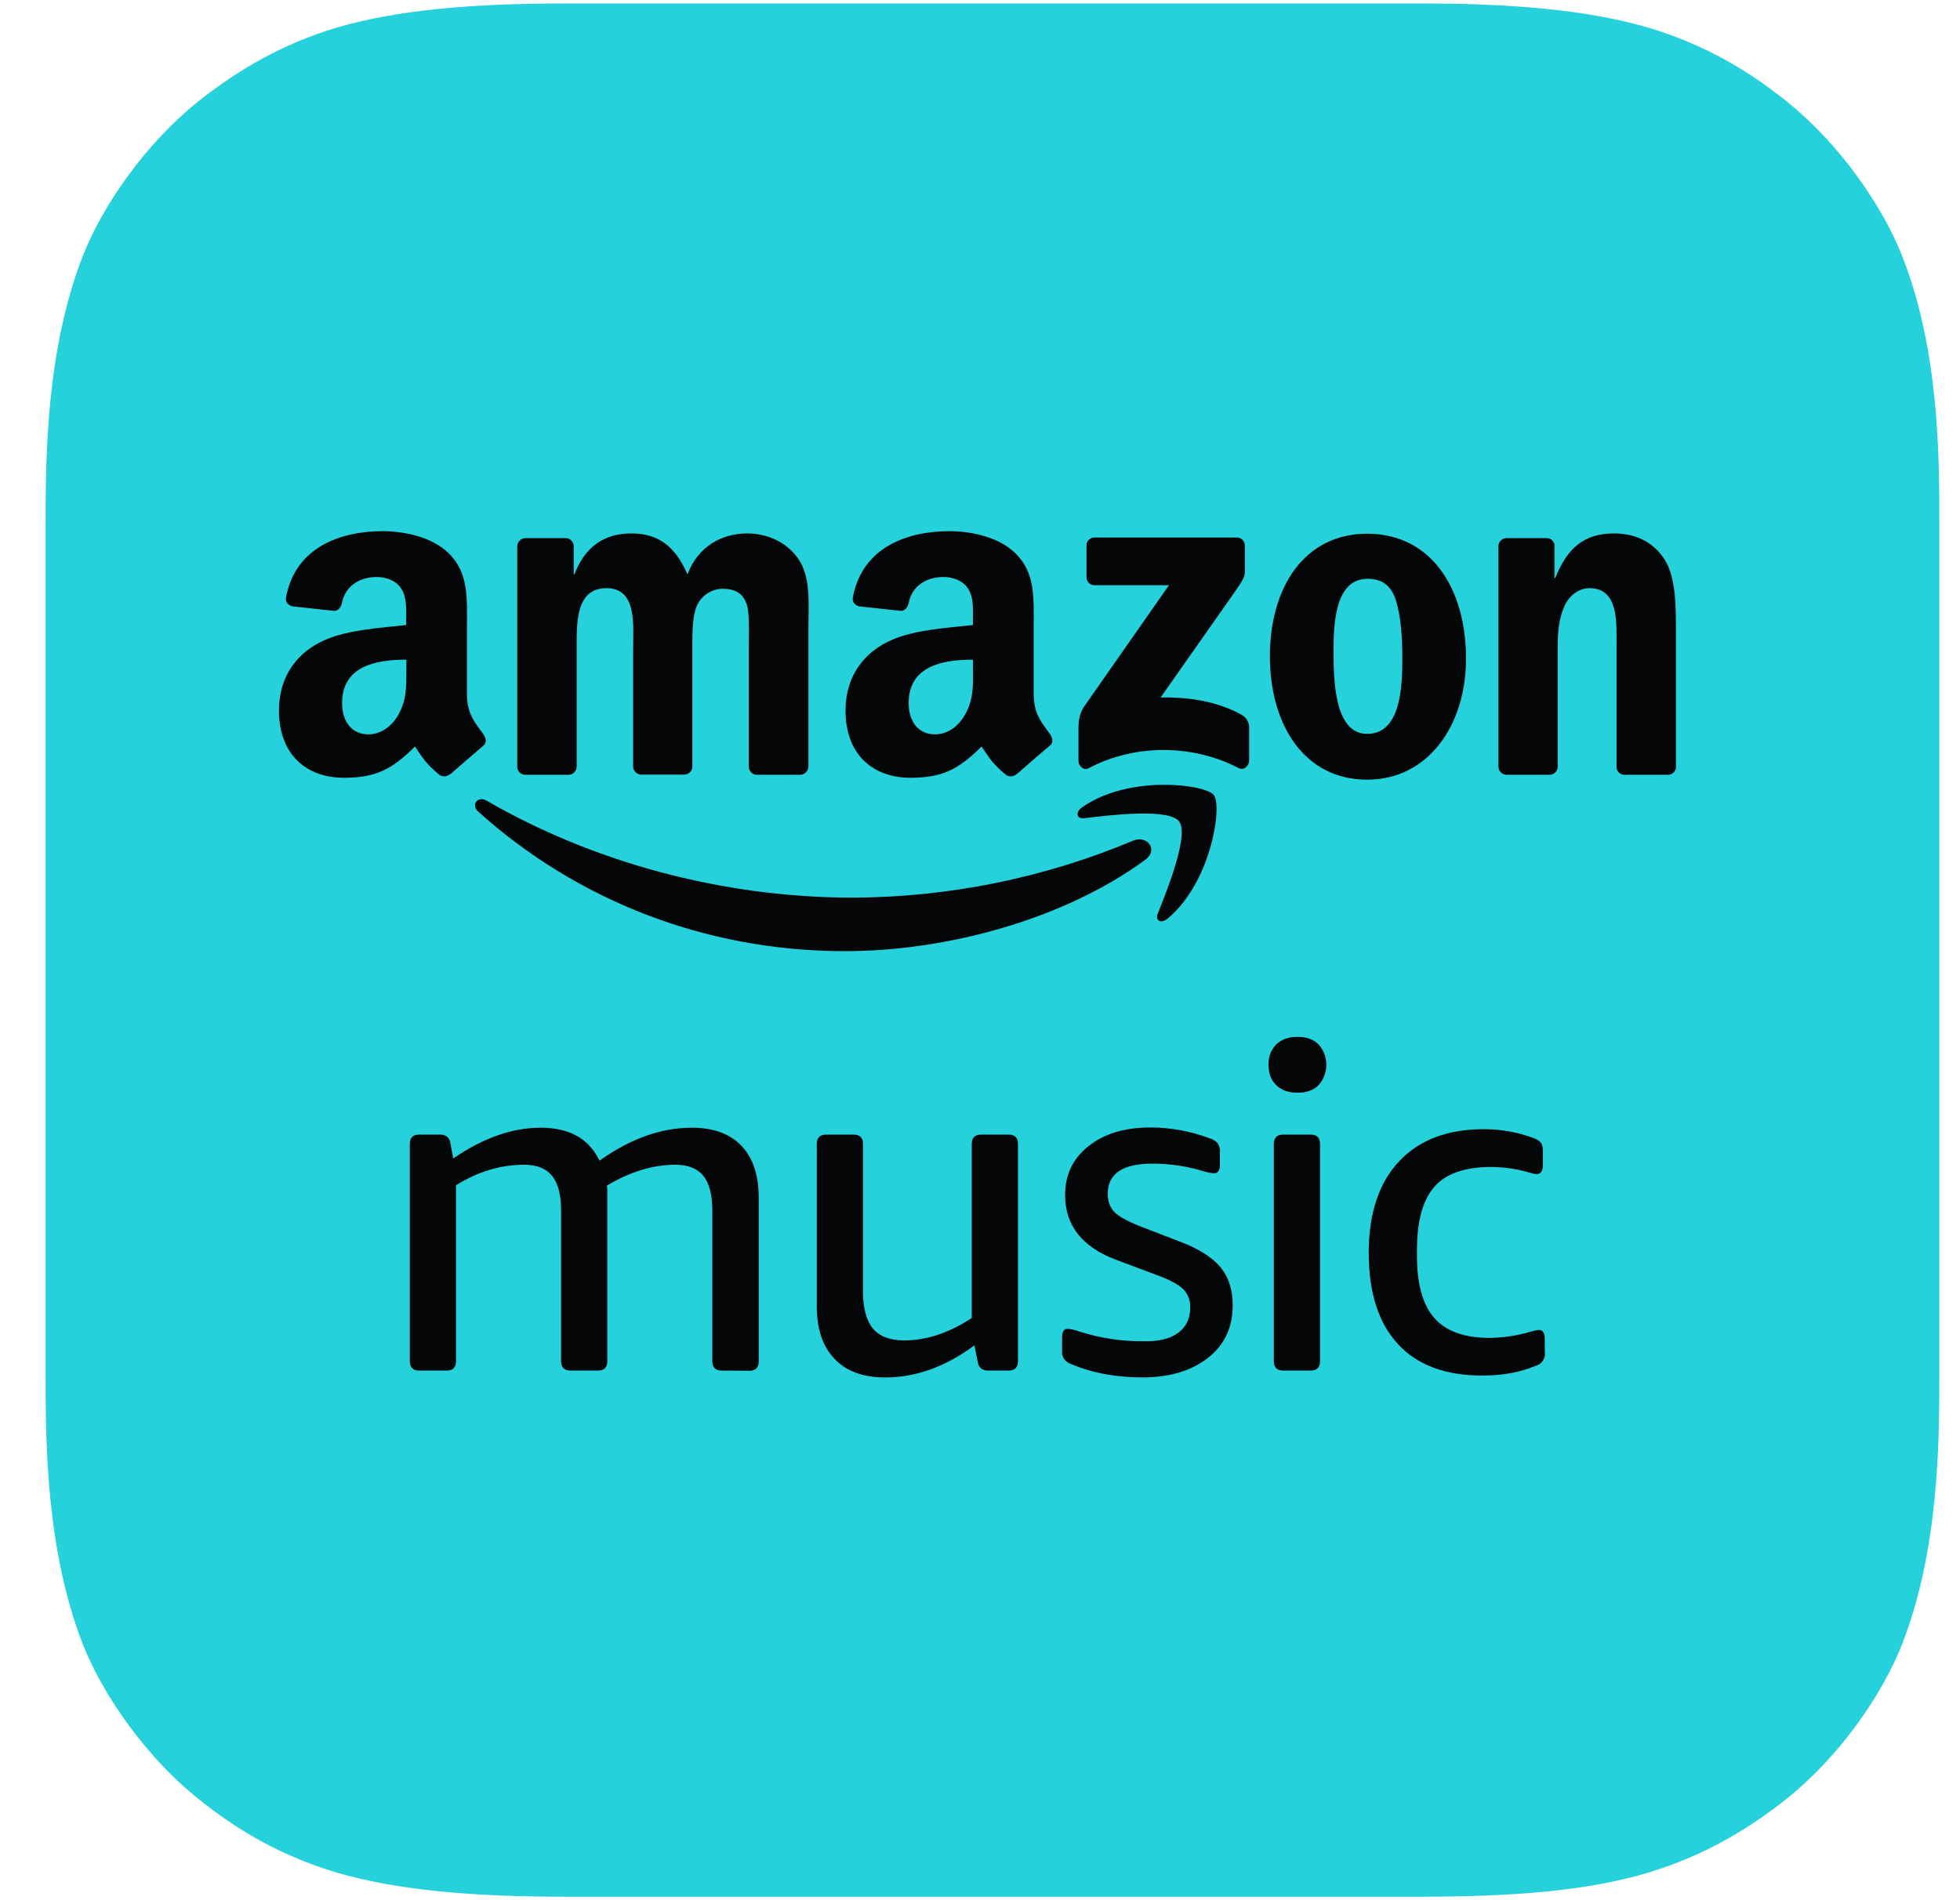 <svg width="33" height="32" viewBox="0 0 33 32" fill="none" xmlns="http://www.w3.org/2000/svg">
<g clip-path="url(#clip0_11724_130629)">
<path fill-rule="evenodd" clip-rule="evenodd" d="M32.025 27.691C31.716 28.477 31.004 29.583 29.984 30.369C29.399 30.816 28.698 31.251 27.741 31.538C26.721 31.846 25.456 31.942 23.884 31.942H9.536C7.963 31.942 6.709 31.836 5.678 31.538C4.721 31.251 4.02 30.826 3.435 30.369C2.426 29.593 1.703 28.477 1.395 27.691C0.778 26.107 0.768 24.311 0.768 23.174V8.826C0.768 7.689 0.778 5.893 1.395 4.309C1.703 3.523 2.415 2.418 3.435 1.631C4.02 1.185 4.721 0.749 5.678 0.462C6.709 0.164 7.963 0.058 9.536 0.058H23.884C25.456 0.058 26.711 0.164 27.741 0.462C28.698 0.749 29.399 1.174 29.984 1.631C30.994 2.407 31.716 3.523 32.025 4.309C32.652 5.893 32.652 7.7 32.652 8.826V23.174C32.652 24.311 32.641 26.107 32.025 27.691Z" fill="#25D1DA"/>
<path d="M19.839 22.443C19.974 22.343 20.04 22.202 20.04 22.014C20.043 21.898 19.999 21.788 19.918 21.706C19.836 21.628 19.689 21.549 19.472 21.471L18.804 21.22C18.224 21.007 17.933 20.64 17.933 20.123C17.933 19.784 18.064 19.508 18.328 19.301C18.591 19.091 18.939 18.987 19.369 18.987C19.711 18.987 20.046 19.05 20.366 19.169C20.416 19.182 20.463 19.213 20.501 19.251C20.529 19.295 20.545 19.351 20.539 19.404V19.618C20.539 19.712 20.504 19.759 20.435 19.759C20.372 19.753 20.313 19.74 20.253 19.721C19.977 19.637 19.692 19.596 19.403 19.596C18.902 19.596 18.651 19.765 18.651 20.104C18.651 20.239 18.692 20.345 18.776 20.424C18.861 20.502 19.024 20.587 19.272 20.681L19.883 20.916C20.194 21.035 20.416 21.18 20.551 21.343C20.686 21.509 20.755 21.719 20.755 21.982C20.755 22.352 20.617 22.65 20.338 22.867C20.059 23.086 19.692 23.196 19.231 23.196C18.792 23.196 18.397 23.124 18.046 22.976C17.995 22.961 17.951 22.929 17.917 22.889C17.889 22.845 17.876 22.791 17.882 22.738V22.518C17.882 22.424 17.914 22.377 17.977 22.377C18.042 22.384 18.111 22.399 18.174 22.424C18.522 22.534 18.886 22.591 19.25 22.587C19.51 22.594 19.708 22.544 19.839 22.443Z" fill="#050607"/>
<path d="M16.361 19.264C16.361 19.161 16.415 19.107 16.518 19.107H16.982C17.089 19.107 17.139 19.161 17.139 19.264V22.924C17.139 23.027 17.086 23.081 16.982 23.081H16.643C16.599 23.084 16.559 23.071 16.521 23.049C16.487 23.018 16.465 22.977 16.462 22.93L16.405 22.657C15.919 23.018 15.417 23.197 14.906 23.197C14.533 23.197 14.248 23.093 14.05 22.883C13.849 22.673 13.752 22.378 13.752 21.999V19.264C13.752 19.161 13.805 19.107 13.909 19.107H14.373C14.476 19.107 14.53 19.161 14.53 19.264V21.748C14.53 22.03 14.586 22.237 14.696 22.372C14.806 22.504 14.981 22.573 15.223 22.573C15.599 22.573 15.979 22.447 16.361 22.196V19.264Z" fill="#050607"/>
<path d="M12.15 23.081C12.047 23.081 11.993 23.027 11.993 22.924V20.384C11.993 20.123 11.943 19.929 11.843 19.803C11.742 19.678 11.586 19.615 11.372 19.615C10.99 19.615 10.604 19.735 10.218 19.966C10.225 20.004 10.228 20.045 10.225 20.086V22.924C10.225 23.027 10.171 23.081 10.068 23.081H9.604C9.5 23.081 9.447 23.027 9.447 22.924V20.384C9.447 20.123 9.397 19.929 9.296 19.803C9.196 19.678 9.039 19.615 8.826 19.615C8.428 19.615 8.045 19.731 7.678 19.96V22.924C7.678 23.027 7.625 23.081 7.521 23.081H7.057C6.954 23.081 6.9 23.027 6.9 22.924V19.264C6.9 19.161 6.954 19.107 7.057 19.107H7.402C7.446 19.104 7.487 19.117 7.524 19.139C7.559 19.17 7.581 19.211 7.584 19.258L7.631 19.509C8.133 19.164 8.625 18.991 9.102 18.991C9.588 18.991 9.917 19.176 10.093 19.546C10.614 19.176 11.131 18.991 11.648 18.991C12.009 18.991 12.288 19.091 12.483 19.295C12.677 19.499 12.774 19.788 12.774 20.167V22.927C12.774 23.03 12.721 23.084 12.617 23.084L12.15 23.081Z" fill="#050607"/>
<path d="M24.149 19.988C23.954 20.21 23.857 20.565 23.857 21.051V21.151C23.857 21.628 23.954 21.976 24.152 22.199C24.349 22.421 24.66 22.531 25.083 22.531C25.322 22.528 25.56 22.49 25.789 22.421C25.827 22.409 25.867 22.403 25.908 22.396C25.977 22.396 26.009 22.45 26.009 22.553V22.766C26.027 22.873 25.958 22.977 25.852 23.002C25.595 23.111 25.297 23.165 24.955 23.165C24.337 23.165 23.863 22.989 23.537 22.635C23.211 22.283 23.045 21.772 23.045 21.101C23.045 20.436 23.214 19.925 23.553 19.561C23.892 19.198 24.368 19.016 24.986 19.016C25.271 19.016 25.554 19.066 25.82 19.166C25.867 19.179 25.911 19.207 25.943 19.244C25.968 19.276 25.977 19.329 25.977 19.401V19.615C25.977 19.718 25.943 19.771 25.874 19.771C25.83 19.768 25.789 19.762 25.748 19.746C25.535 19.684 25.315 19.652 25.096 19.652C24.657 19.655 24.34 19.765 24.149 19.988Z" fill="#050607"/>
<path d="M22.068 19.107C22.172 19.107 22.225 19.161 22.225 19.264V22.924C22.225 23.027 22.172 23.081 22.068 23.081H21.604C21.501 23.081 21.447 23.027 21.447 22.924V19.264C21.447 19.161 21.501 19.107 21.604 19.107H22.068Z" fill="#050607"/>
<path d="M22.202 17.59C22.374 17.784 22.374 18.076 22.202 18.273C22.114 18.361 21.998 18.402 21.844 18.402C21.69 18.402 21.574 18.358 21.486 18.273C21.399 18.189 21.358 18.073 21.358 17.931C21.352 17.806 21.399 17.68 21.486 17.59C21.574 17.505 21.694 17.461 21.844 17.461C21.995 17.461 22.114 17.502 22.202 17.59Z" fill="#050607"/>
<path d="M18.293 9.72V9.187C18.29 9.115 18.349 9.056 18.422 9.052C18.425 9.052 18.428 9.052 18.428 9.052H20.821C20.893 9.049 20.956 9.106 20.959 9.181C20.959 9.184 20.959 9.184 20.959 9.187V9.645C20.959 9.72 20.893 9.821 20.78 9.981L19.541 11.746C20.002 11.737 20.488 11.806 20.905 12.038C20.981 12.079 21.031 12.16 21.031 12.245V12.813C21.031 12.891 20.946 12.982 20.855 12.935C20.118 12.549 19.14 12.508 18.328 12.938C18.243 12.982 18.158 12.894 18.158 12.816V12.276C18.158 12.188 18.161 12.041 18.246 11.909L19.682 9.855H18.431C18.359 9.858 18.296 9.802 18.293 9.727C18.293 9.727 18.293 9.724 18.293 9.72Z" fill="#050607"/>
<path d="M9.565 13.048H8.838C8.769 13.045 8.715 12.991 8.709 12.925V9.197C8.712 9.121 8.775 9.062 8.85 9.062H9.527C9.597 9.065 9.653 9.118 9.659 9.187V9.673H9.672C9.847 9.203 10.18 8.983 10.631 8.983C11.086 8.983 11.371 9.203 11.575 9.673C11.751 9.203 12.152 8.983 12.582 8.983C12.889 8.983 13.222 9.109 13.426 9.391C13.658 9.705 13.611 10.159 13.611 10.561V12.913C13.607 12.988 13.545 13.048 13.47 13.048H12.739C12.667 13.045 12.61 12.985 12.607 12.913V10.937C12.607 10.78 12.62 10.388 12.588 10.238C12.535 9.987 12.372 9.915 12.162 9.915C11.967 9.921 11.795 10.04 11.726 10.219C11.651 10.407 11.657 10.721 11.657 10.934V12.91C11.657 12.985 11.594 13.045 11.516 13.045H10.791C10.719 13.041 10.663 12.982 10.66 12.91V10.934C10.66 10.52 10.729 9.905 10.211 9.905C9.687 9.905 9.709 10.501 9.709 10.934V12.91C9.706 12.991 9.644 13.051 9.565 13.048C9.568 13.048 9.568 13.048 9.565 13.048Z" fill="#050607"/>
<path d="M23.018 8.988C21.964 8.988 21.381 9.888 21.381 11.051C21.381 12.205 21.958 13.13 23.018 13.13C24.037 13.13 24.683 12.227 24.683 11.092C24.683 9.913 24.1 8.988 23.018 8.988ZM23.018 12.359C22.447 12.359 22.453 11.387 22.453 10.932C22.453 10.477 22.488 9.747 23.024 9.747C23.256 9.747 23.419 9.847 23.501 10.107C23.595 10.405 23.611 10.782 23.611 11.095C23.611 11.575 23.582 12.359 23.018 12.359Z" fill="#050607"/>
<path d="M26.085 13.048H25.36C25.288 13.045 25.232 12.985 25.229 12.913V9.184C25.238 9.112 25.297 9.062 25.37 9.062H26.044C26.107 9.065 26.157 9.106 26.172 9.165V9.736H26.185C26.389 9.225 26.674 8.983 27.176 8.983C27.502 8.983 27.822 9.103 28.026 9.422C28.217 9.72 28.217 10.222 28.217 10.583V12.932C28.208 13.001 28.148 13.051 28.076 13.048H27.345C27.279 13.045 27.226 12.995 27.217 12.932V10.909C27.217 10.501 27.264 9.905 26.762 9.905C26.586 9.905 26.423 10.025 26.342 10.203C26.241 10.429 26.226 10.658 26.226 10.909V12.916C26.223 12.991 26.16 13.051 26.085 13.048Z" fill="#050607"/>
<path d="M17.68 12.364C17.548 12.179 17.404 12.031 17.404 11.689V10.557C17.404 10.077 17.438 9.638 17.084 9.306C16.805 9.039 16.341 8.945 15.986 8.945C15.293 8.945 14.522 9.202 14.359 10.059C14.343 10.15 14.409 10.197 14.468 10.212L15.174 10.288C15.24 10.284 15.287 10.219 15.299 10.153C15.359 9.858 15.607 9.717 15.886 9.717C16.036 9.717 16.206 9.773 16.294 9.905C16.397 10.056 16.381 10.259 16.381 10.432V10.526C15.958 10.573 15.406 10.604 15.014 10.777C14.559 10.974 14.236 11.376 14.236 11.965C14.236 12.721 14.713 13.098 15.325 13.098C15.842 13.098 16.124 12.975 16.526 12.571C16.657 12.762 16.701 12.853 16.943 13.054C16.999 13.085 17.065 13.079 17.115 13.038H17.118C17.263 12.909 17.529 12.68 17.677 12.555C17.736 12.511 17.727 12.433 17.68 12.364ZM16.247 12.037C16.131 12.241 15.949 12.367 15.742 12.367C15.463 12.367 15.299 12.154 15.299 11.84C15.299 11.222 15.854 11.109 16.381 11.109V11.266C16.385 11.551 16.391 11.787 16.247 12.037Z" fill="#050607"/>
<path d="M8.138 12.364C8.006 12.179 7.862 12.031 7.862 11.689V10.557C7.862 10.077 7.896 9.638 7.542 9.306C7.263 9.039 6.798 8.945 6.444 8.945C5.751 8.945 4.976 9.202 4.816 10.059C4.798 10.15 4.867 10.197 4.926 10.212L5.632 10.288C5.698 10.284 5.745 10.219 5.757 10.153C5.817 9.858 6.065 9.717 6.344 9.717C6.494 9.717 6.664 9.773 6.751 9.905C6.852 10.056 6.839 10.259 6.839 10.432V10.526C6.416 10.573 5.867 10.604 5.472 10.777C5.017 10.974 4.697 11.376 4.697 11.965C4.697 12.721 5.174 13.098 5.785 13.098C6.303 13.098 6.585 12.975 6.987 12.571C7.118 12.762 7.162 12.853 7.404 13.054C7.46 13.085 7.526 13.079 7.576 13.038L7.579 13.041C7.724 12.912 7.99 12.684 8.138 12.558C8.197 12.511 8.185 12.433 8.138 12.364ZM6.707 12.037C6.591 12.241 6.406 12.367 6.203 12.367C5.923 12.367 5.76 12.154 5.76 11.84C5.76 11.222 6.315 11.109 6.842 11.109V11.266C6.842 11.551 6.849 11.787 6.707 12.037Z" fill="#050607"/>
<path d="M19.284 14.478C17.916 15.484 15.934 16.018 14.228 16.018C11.838 16.018 9.684 15.136 8.053 13.669C7.925 13.553 8.041 13.396 8.194 13.484C9.954 14.503 12.127 15.117 14.373 15.117C15.991 15.108 17.593 14.782 19.083 14.155C19.315 14.061 19.509 14.312 19.284 14.478Z" fill="#050607"/>
<path d="M19.851 13.832C19.676 13.609 18.697 13.725 18.255 13.779C18.123 13.794 18.101 13.678 18.221 13.594C19.005 13.045 20.284 13.205 20.435 13.387C20.585 13.569 20.394 14.854 19.663 15.466C19.55 15.56 19.444 15.51 19.494 15.384C19.657 14.977 20.024 14.055 19.851 13.832Z" fill="#050607"/>
</g>
<defs>
<clipPath id="clip0_11724_130629">
<rect width="31.884" height="31.884" fill="white" transform="translate(0.768 0.058)"/>
</clipPath>
</defs>
</svg>
